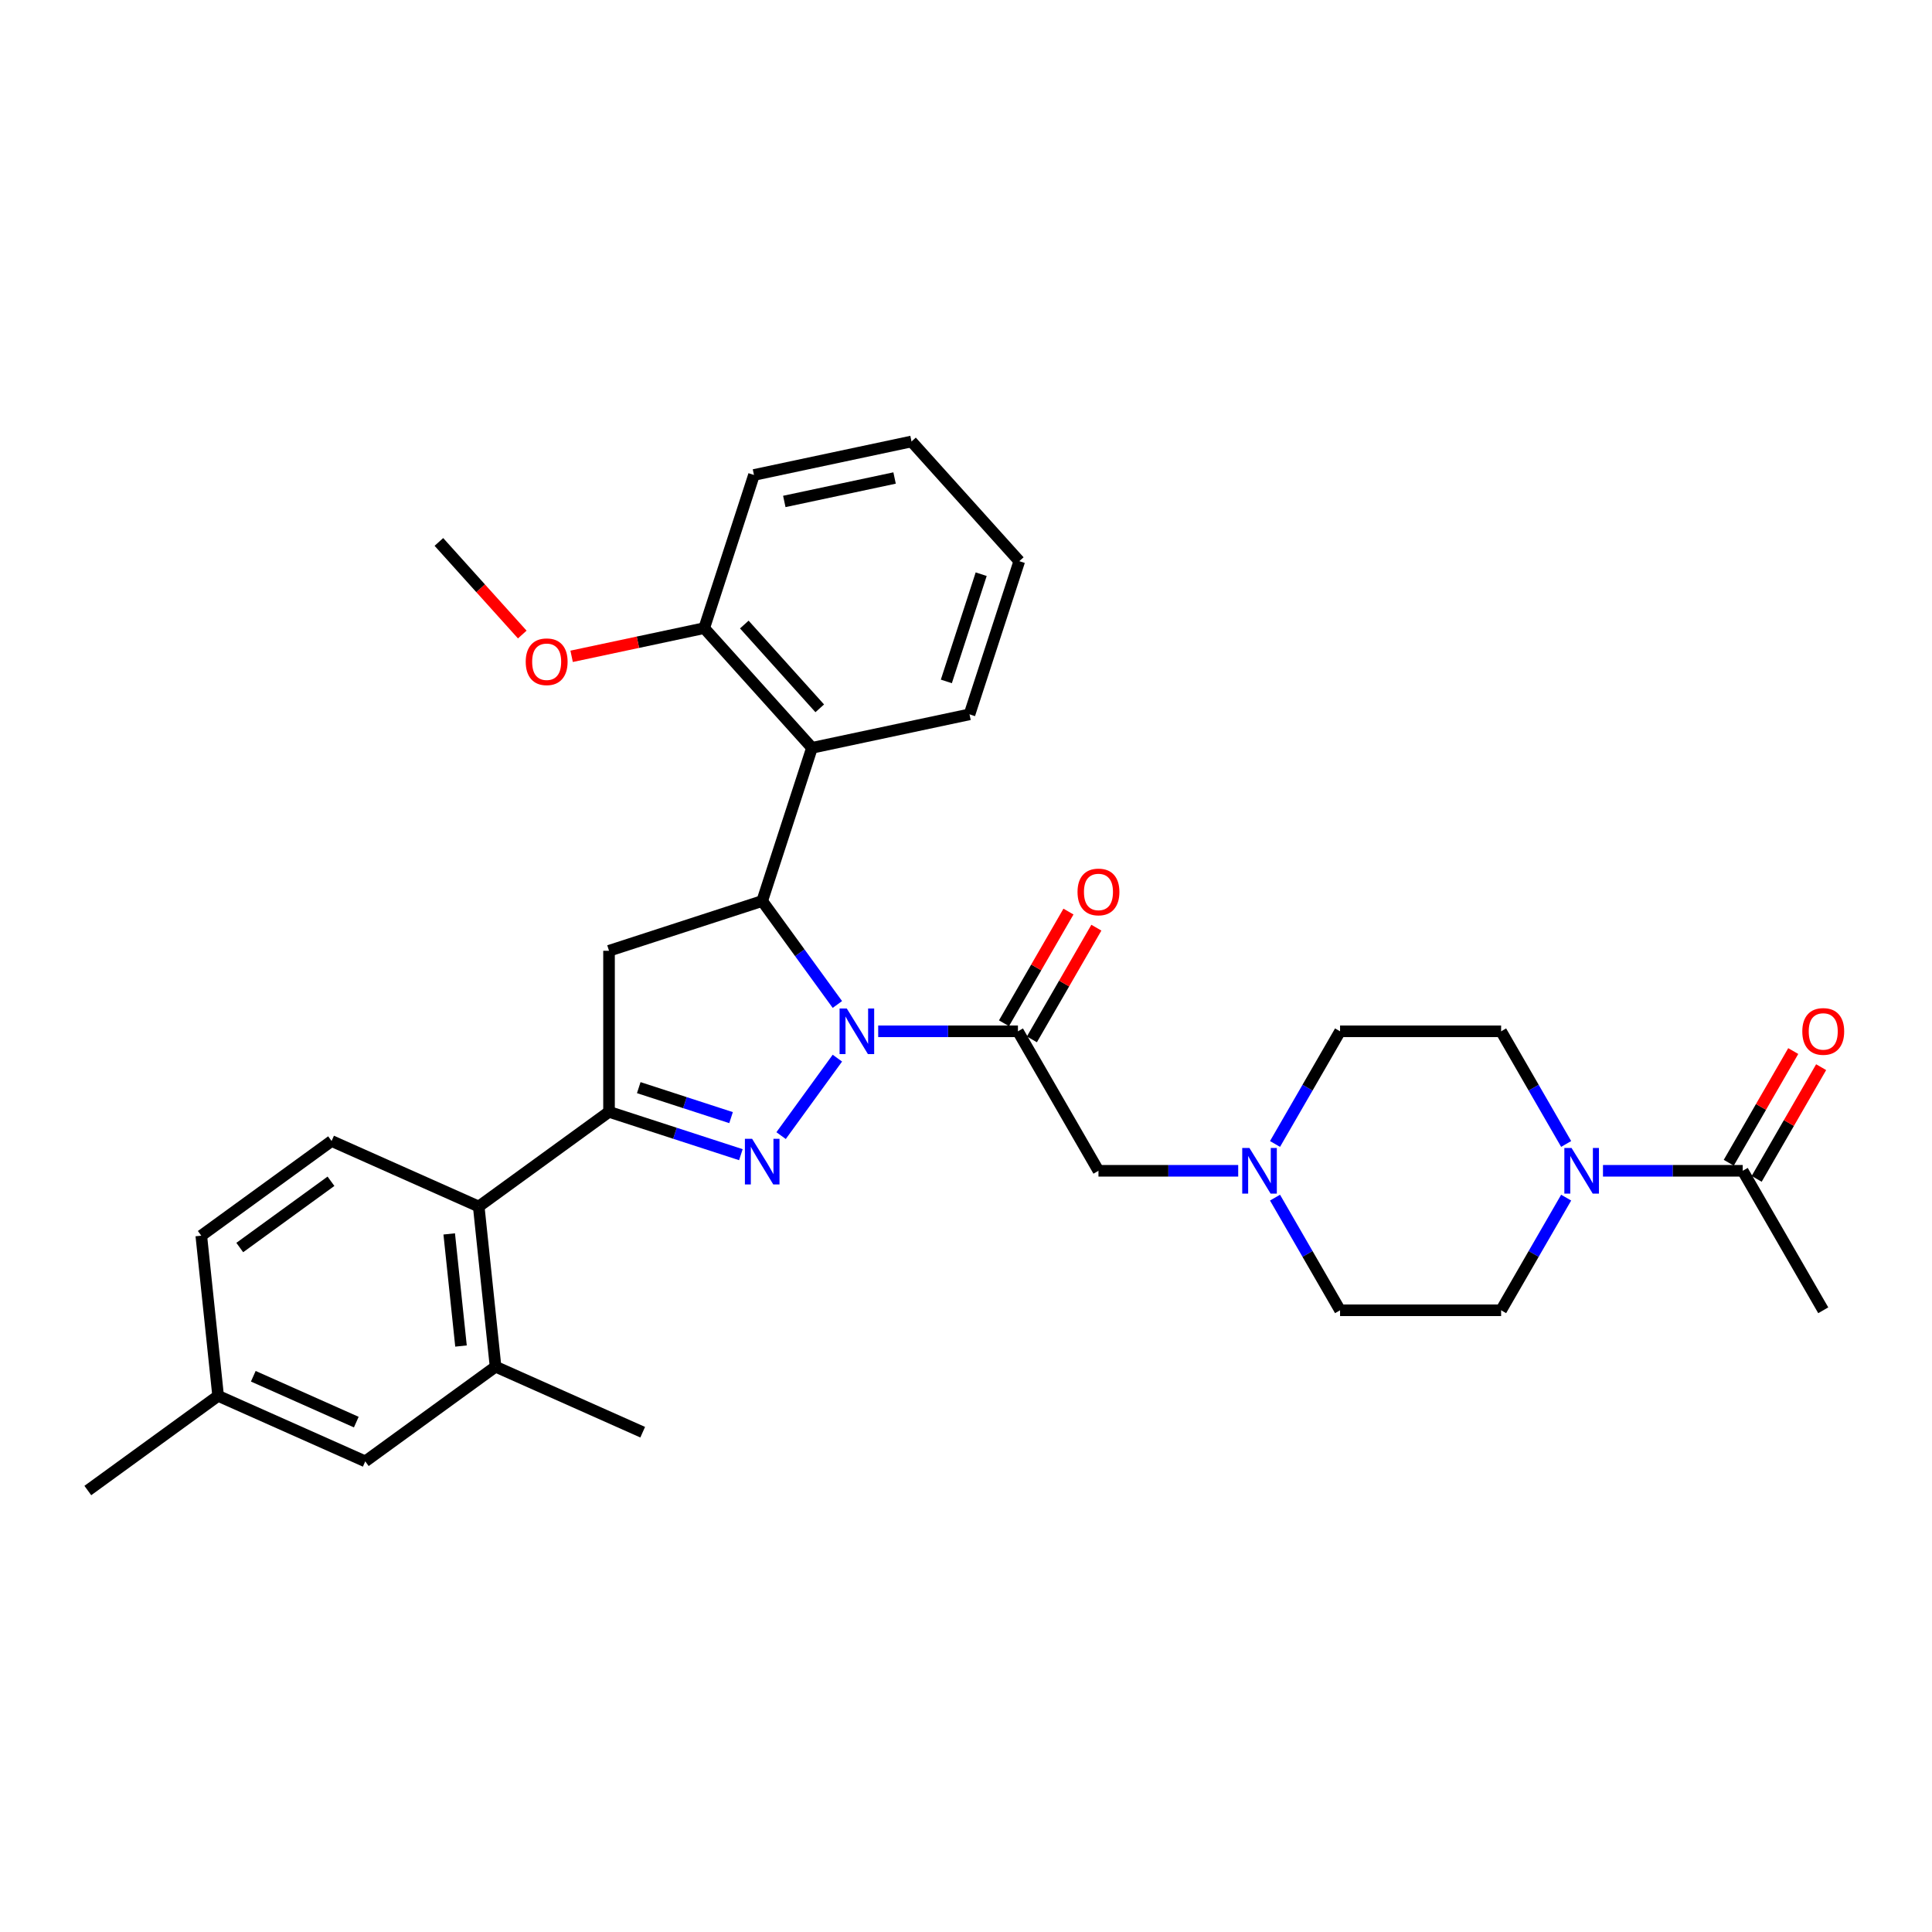 <?xml version='1.0' encoding='iso-8859-1'?>
<svg version='1.1' baseProfile='full'
              xmlns='http://www.w3.org/2000/svg'
                      xmlns:rdkit='http://www.rdkit.org/xml'
                      xmlns:xlink='http://www.w3.org/1999/xlink'
                  xml:space='preserve'
width='1000px' height='1000px' viewBox='0 0 1000 1000'>
<!-- END OF HEADER -->
<rect style='opacity:1.0;fill:#FFFFFF;stroke:none' width='1000' height='1000' x='0' y='0'> </rect>
<path class='bond-0' d='M 659.948,592.114 L 676.78,562.96' style='fill:none;fill-rule:evenodd;stroke:#0000FF;stroke-width:6px;stroke-linecap:butt;stroke-linejoin:miter;stroke-opacity:1' />
<path class='bond-0' d='M 676.78,562.96 L 693.612,533.807' style='fill:none;fill-rule:evenodd;stroke:#000000;stroke-width:6px;stroke-linecap:butt;stroke-linejoin:miter;stroke-opacity:1' />
<path class='bond-1' d='M 640.892,606.003 L 604.728,606.003' style='fill:none;fill-rule:evenodd;stroke:#0000FF;stroke-width:6px;stroke-linecap:butt;stroke-linejoin:miter;stroke-opacity:1' />
<path class='bond-1' d='M 604.728,606.003 L 568.564,606.003' style='fill:none;fill-rule:evenodd;stroke:#000000;stroke-width:6px;stroke-linecap:butt;stroke-linejoin:miter;stroke-opacity:1' />
<path class='bond-2' d='M 659.948,619.892 L 676.78,649.046' style='fill:none;fill-rule:evenodd;stroke:#0000FF;stroke-width:6px;stroke-linecap:butt;stroke-linejoin:miter;stroke-opacity:1' />
<path class='bond-2' d='M 676.78,649.046 L 693.612,678.199' style='fill:none;fill-rule:evenodd;stroke:#000000;stroke-width:6px;stroke-linecap:butt;stroke-linejoin:miter;stroke-opacity:1' />
<path class='bond-3' d='M 568.564,606.003 L 526.882,533.807' style='fill:none;fill-rule:evenodd;stroke:#000000;stroke-width:6px;stroke-linecap:butt;stroke-linejoin:miter;stroke-opacity:1' />
<path class='bond-4' d='M 534.101,537.975 L 550.789,509.071' style='fill:none;fill-rule:evenodd;stroke:#000000;stroke-width:6px;stroke-linecap:butt;stroke-linejoin:miter;stroke-opacity:1' />
<path class='bond-4' d='M 550.789,509.071 L 567.476,480.167' style='fill:none;fill-rule:evenodd;stroke:#FF0000;stroke-width:6px;stroke-linecap:butt;stroke-linejoin:miter;stroke-opacity:1' />
<path class='bond-4' d='M 519.662,529.638 L 536.35,500.734' style='fill:none;fill-rule:evenodd;stroke:#000000;stroke-width:6px;stroke-linecap:butt;stroke-linejoin:miter;stroke-opacity:1' />
<path class='bond-4' d='M 536.35,500.734 L 553.037,471.831' style='fill:none;fill-rule:evenodd;stroke:#FF0000;stroke-width:6px;stroke-linecap:butt;stroke-linejoin:miter;stroke-opacity:1' />
<path class='bond-5' d='M 526.882,533.807 L 490.718,533.807' style='fill:none;fill-rule:evenodd;stroke:#000000;stroke-width:6px;stroke-linecap:butt;stroke-linejoin:miter;stroke-opacity:1' />
<path class='bond-5' d='M 490.718,533.807 L 454.554,533.807' style='fill:none;fill-rule:evenodd;stroke:#0000FF;stroke-width:6px;stroke-linecap:butt;stroke-linejoin:miter;stroke-opacity:1' />
<path class='bond-6' d='M 829.698,606.003 L 865.861,606.003' style='fill:none;fill-rule:evenodd;stroke:#0000FF;stroke-width:6px;stroke-linecap:butt;stroke-linejoin:miter;stroke-opacity:1' />
<path class='bond-6' d='M 865.861,606.003 L 902.025,606.003' style='fill:none;fill-rule:evenodd;stroke:#000000;stroke-width:6px;stroke-linecap:butt;stroke-linejoin:miter;stroke-opacity:1' />
<path class='bond-7' d='M 810.641,619.892 L 793.809,649.046' style='fill:none;fill-rule:evenodd;stroke:#0000FF;stroke-width:6px;stroke-linecap:butt;stroke-linejoin:miter;stroke-opacity:1' />
<path class='bond-7' d='M 793.809,649.046 L 776.977,678.199' style='fill:none;fill-rule:evenodd;stroke:#000000;stroke-width:6px;stroke-linecap:butt;stroke-linejoin:miter;stroke-opacity:1' />
<path class='bond-8' d='M 810.641,592.114 L 793.809,562.96' style='fill:none;fill-rule:evenodd;stroke:#0000FF;stroke-width:6px;stroke-linecap:butt;stroke-linejoin:miter;stroke-opacity:1' />
<path class='bond-8' d='M 793.809,562.96 L 776.977,533.807' style='fill:none;fill-rule:evenodd;stroke:#000000;stroke-width:6px;stroke-linecap:butt;stroke-linejoin:miter;stroke-opacity:1' />
<path class='bond-9' d='M 909.245,610.171 L 925.933,581.267' style='fill:none;fill-rule:evenodd;stroke:#000000;stroke-width:6px;stroke-linecap:butt;stroke-linejoin:miter;stroke-opacity:1' />
<path class='bond-9' d='M 925.933,581.267 L 942.62,552.364' style='fill:none;fill-rule:evenodd;stroke:#FF0000;stroke-width:6px;stroke-linecap:butt;stroke-linejoin:miter;stroke-opacity:1' />
<path class='bond-9' d='M 894.806,601.835 L 911.493,572.931' style='fill:none;fill-rule:evenodd;stroke:#000000;stroke-width:6px;stroke-linecap:butt;stroke-linejoin:miter;stroke-opacity:1' />
<path class='bond-9' d='M 911.493,572.931 L 928.181,544.027' style='fill:none;fill-rule:evenodd;stroke:#FF0000;stroke-width:6px;stroke-linecap:butt;stroke-linejoin:miter;stroke-opacity:1' />
<path class='bond-10' d='M 902.025,606.003 L 943.708,678.199' style='fill:none;fill-rule:evenodd;stroke:#000000;stroke-width:6px;stroke-linecap:butt;stroke-linejoin:miter;stroke-opacity:1' />
<path class='bond-11' d='M 433.426,547.695 L 404.294,587.791' style='fill:none;fill-rule:evenodd;stroke:#0000FF;stroke-width:6px;stroke-linecap:butt;stroke-linejoin:miter;stroke-opacity:1' />
<path class='bond-12' d='M 433.426,519.918 L 413.97,493.14' style='fill:none;fill-rule:evenodd;stroke:#0000FF;stroke-width:6px;stroke-linecap:butt;stroke-linejoin:miter;stroke-opacity:1' />
<path class='bond-12' d='M 413.97,493.14 L 394.515,466.363' style='fill:none;fill-rule:evenodd;stroke:#000000;stroke-width:6px;stroke-linecap:butt;stroke-linejoin:miter;stroke-opacity:1' />
<path class='bond-13' d='M 383.478,597.664 L 349.354,586.577' style='fill:none;fill-rule:evenodd;stroke:#0000FF;stroke-width:6px;stroke-linecap:butt;stroke-linejoin:miter;stroke-opacity:1' />
<path class='bond-13' d='M 349.354,586.577 L 315.23,575.489' style='fill:none;fill-rule:evenodd;stroke:#000000;stroke-width:6px;stroke-linecap:butt;stroke-linejoin:miter;stroke-opacity:1' />
<path class='bond-13' d='M 378.393,578.481 L 354.506,570.72' style='fill:none;fill-rule:evenodd;stroke:#0000FF;stroke-width:6px;stroke-linecap:butt;stroke-linejoin:miter;stroke-opacity:1' />
<path class='bond-13' d='M 354.506,570.72 L 330.62,562.958' style='fill:none;fill-rule:evenodd;stroke:#000000;stroke-width:6px;stroke-linecap:butt;stroke-linejoin:miter;stroke-opacity:1' />
<path class='bond-14' d='M 315.23,575.489 L 247.786,624.49' style='fill:none;fill-rule:evenodd;stroke:#000000;stroke-width:6px;stroke-linecap:butt;stroke-linejoin:miter;stroke-opacity:1' />
<path class='bond-15' d='M 315.23,575.489 L 315.23,492.124' style='fill:none;fill-rule:evenodd;stroke:#000000;stroke-width:6px;stroke-linecap:butt;stroke-linejoin:miter;stroke-opacity:1' />
<path class='bond-16' d='M 315.23,492.124 L 394.515,466.363' style='fill:none;fill-rule:evenodd;stroke:#000000;stroke-width:6px;stroke-linecap:butt;stroke-linejoin:miter;stroke-opacity:1' />
<path class='bond-17' d='M 394.515,466.363 L 420.277,387.077' style='fill:none;fill-rule:evenodd;stroke:#000000;stroke-width:6px;stroke-linecap:butt;stroke-linejoin:miter;stroke-opacity:1' />
<path class='bond-18' d='M 189.056,756.4 L 112.898,722.492' style='fill:none;fill-rule:evenodd;stroke:#000000;stroke-width:6px;stroke-linecap:butt;stroke-linejoin:miter;stroke-opacity:1' />
<path class='bond-18' d='M 184.414,736.082 L 131.104,712.346' style='fill:none;fill-rule:evenodd;stroke:#000000;stroke-width:6px;stroke-linecap:butt;stroke-linejoin:miter;stroke-opacity:1' />
<path class='bond-19' d='M 189.056,756.4 L 256.5,707.399' style='fill:none;fill-rule:evenodd;stroke:#000000;stroke-width:6px;stroke-linecap:butt;stroke-linejoin:miter;stroke-opacity:1' />
<path class='bond-20' d='M 256.5,707.399 L 247.786,624.49' style='fill:none;fill-rule:evenodd;stroke:#000000;stroke-width:6px;stroke-linecap:butt;stroke-linejoin:miter;stroke-opacity:1' />
<path class='bond-20' d='M 238.612,696.705 L 232.512,638.669' style='fill:none;fill-rule:evenodd;stroke:#000000;stroke-width:6px;stroke-linecap:butt;stroke-linejoin:miter;stroke-opacity:1' />
<path class='bond-21' d='M 256.5,707.399 L 332.658,741.306' style='fill:none;fill-rule:evenodd;stroke:#000000;stroke-width:6px;stroke-linecap:butt;stroke-linejoin:miter;stroke-opacity:1' />
<path class='bond-22' d='M 390.256,245.84 L 471.799,228.507' style='fill:none;fill-rule:evenodd;stroke:#000000;stroke-width:6px;stroke-linecap:butt;stroke-linejoin:miter;stroke-opacity:1' />
<path class='bond-22' d='M 405.954,259.549 L 463.034,247.416' style='fill:none;fill-rule:evenodd;stroke:#000000;stroke-width:6px;stroke-linecap:butt;stroke-linejoin:miter;stroke-opacity:1' />
<path class='bond-23' d='M 390.256,245.84 L 364.494,325.125' style='fill:none;fill-rule:evenodd;stroke:#000000;stroke-width:6px;stroke-linecap:butt;stroke-linejoin:miter;stroke-opacity:1' />
<path class='bond-24' d='M 471.799,228.507 L 527.582,290.46' style='fill:none;fill-rule:evenodd;stroke:#000000;stroke-width:6px;stroke-linecap:butt;stroke-linejoin:miter;stroke-opacity:1' />
<path class='bond-25' d='M 527.582,290.46 L 501.82,369.745' style='fill:none;fill-rule:evenodd;stroke:#000000;stroke-width:6px;stroke-linecap:butt;stroke-linejoin:miter;stroke-opacity:1' />
<path class='bond-25' d='M 507.86,297.2 L 489.827,352.7' style='fill:none;fill-rule:evenodd;stroke:#000000;stroke-width:6px;stroke-linecap:butt;stroke-linejoin:miter;stroke-opacity:1' />
<path class='bond-26' d='M 501.82,369.745 L 420.277,387.077' style='fill:none;fill-rule:evenodd;stroke:#000000;stroke-width:6px;stroke-linecap:butt;stroke-linejoin:miter;stroke-opacity:1' />
<path class='bond-27' d='M 420.277,387.077 L 364.494,325.125' style='fill:none;fill-rule:evenodd;stroke:#000000;stroke-width:6px;stroke-linecap:butt;stroke-linejoin:miter;stroke-opacity:1' />
<path class='bond-27' d='M 424.3,366.628 L 385.252,323.261' style='fill:none;fill-rule:evenodd;stroke:#000000;stroke-width:6px;stroke-linecap:butt;stroke-linejoin:miter;stroke-opacity:1' />
<path class='bond-28' d='M 364.494,325.125 L 330.183,332.418' style='fill:none;fill-rule:evenodd;stroke:#000000;stroke-width:6px;stroke-linecap:butt;stroke-linejoin:miter;stroke-opacity:1' />
<path class='bond-28' d='M 330.183,332.418 L 295.872,339.711' style='fill:none;fill-rule:evenodd;stroke:#FF0000;stroke-width:6px;stroke-linecap:butt;stroke-linejoin:miter;stroke-opacity:1' />
<path class='bond-29' d='M 270.325,328.436 L 248.747,304.47' style='fill:none;fill-rule:evenodd;stroke:#FF0000;stroke-width:6px;stroke-linecap:butt;stroke-linejoin:miter;stroke-opacity:1' />
<path class='bond-29' d='M 248.747,304.47 L 227.169,280.505' style='fill:none;fill-rule:evenodd;stroke:#000000;stroke-width:6px;stroke-linecap:butt;stroke-linejoin:miter;stroke-opacity:1' />
<path class='bond-30' d='M 247.786,624.49 L 171.628,590.582' style='fill:none;fill-rule:evenodd;stroke:#000000;stroke-width:6px;stroke-linecap:butt;stroke-linejoin:miter;stroke-opacity:1' />
<path class='bond-31' d='M 171.628,590.582 L 104.184,639.583' style='fill:none;fill-rule:evenodd;stroke:#000000;stroke-width:6px;stroke-linecap:butt;stroke-linejoin:miter;stroke-opacity:1' />
<path class='bond-31' d='M 171.312,611.421 L 124.101,645.722' style='fill:none;fill-rule:evenodd;stroke:#000000;stroke-width:6px;stroke-linecap:butt;stroke-linejoin:miter;stroke-opacity:1' />
<path class='bond-32' d='M 112.898,722.492 L 104.184,639.583' style='fill:none;fill-rule:evenodd;stroke:#000000;stroke-width:6px;stroke-linecap:butt;stroke-linejoin:miter;stroke-opacity:1' />
<path class='bond-33' d='M 112.898,722.492 L 45.455,771.493' style='fill:none;fill-rule:evenodd;stroke:#000000;stroke-width:6px;stroke-linecap:butt;stroke-linejoin:miter;stroke-opacity:1' />
<path class='bond-34' d='M 776.977,678.199 L 693.612,678.199' style='fill:none;fill-rule:evenodd;stroke:#000000;stroke-width:6px;stroke-linecap:butt;stroke-linejoin:miter;stroke-opacity:1' />
<path class='bond-35' d='M 776.977,533.807 L 693.612,533.807' style='fill:none;fill-rule:evenodd;stroke:#000000;stroke-width:6px;stroke-linecap:butt;stroke-linejoin:miter;stroke-opacity:1' />
<path  class='atom-0' d='M 646.711 594.198
L 654.447 606.703
Q 655.214 607.937, 656.448 610.171
Q 657.682 612.405, 657.748 612.539
L 657.748 594.198
L 660.883 594.198
L 660.883 617.808
L 657.648 617.808
L 649.345 604.136
Q 648.378 602.535, 647.344 600.701
Q 646.344 598.867, 646.044 598.3
L 646.044 617.808
L 642.976 617.808
L 642.976 594.198
L 646.711 594.198
' fill='#0000FF'/>
<path  class='atom-3' d='M 813.441 594.198
L 821.178 606.703
Q 821.945 607.937, 823.178 610.171
Q 824.412 612.405, 824.479 612.539
L 824.479 594.198
L 827.613 594.198
L 827.613 617.808
L 824.379 617.808
L 816.076 604.136
Q 815.109 602.535, 814.075 600.701
Q 813.075 598.867, 812.774 598.3
L 812.774 617.808
L 809.707 617.808
L 809.707 594.198
L 813.441 594.198
' fill='#0000FF'/>
<path  class='atom-4' d='M 557.727 461.677
Q 557.727 456.008, 560.528 452.84
Q 563.329 449.672, 568.564 449.672
Q 573.8 449.672, 576.601 452.84
Q 579.402 456.008, 579.402 461.677
Q 579.402 467.412, 576.567 470.68
Q 573.733 473.915, 568.564 473.915
Q 563.362 473.915, 560.528 470.68
Q 557.727 467.446, 557.727 461.677
M 568.564 471.247
Q 572.166 471.247, 574.1 468.846
Q 576.067 466.412, 576.067 461.677
Q 576.067 457.042, 574.1 454.707
Q 572.166 452.34, 568.564 452.34
Q 564.963 452.34, 562.995 454.674
Q 561.061 457.008, 561.061 461.677
Q 561.061 466.445, 562.995 468.846
Q 564.963 471.247, 568.564 471.247
' fill='#FF0000'/>
<path  class='atom-6' d='M 438.298 522.002
L 446.034 534.507
Q 446.801 535.741, 448.035 537.975
Q 449.268 540.209, 449.335 540.342
L 449.335 522.002
L 452.47 522.002
L 452.47 545.611
L 449.235 545.611
L 440.932 531.939
Q 439.965 530.339, 438.931 528.504
Q 437.931 526.67, 437.631 526.104
L 437.631 545.611
L 434.563 545.611
L 434.563 522.002
L 438.298 522.002
' fill='#0000FF'/>
<path  class='atom-7' d='M 389.297 589.446
L 397.033 601.951
Q 397.8 603.185, 399.034 605.419
Q 400.268 607.653, 400.334 607.786
L 400.334 589.446
L 403.469 589.446
L 403.469 613.055
L 400.234 613.055
L 391.931 599.383
Q 390.964 597.782, 389.93 595.948
Q 388.93 594.114, 388.63 593.548
L 388.63 613.055
L 385.562 613.055
L 385.562 589.446
L 389.297 589.446
' fill='#0000FF'/>
<path  class='atom-19' d='M 272.113 342.524
Q 272.113 336.855, 274.914 333.688
Q 277.716 330.52, 282.951 330.52
Q 288.186 330.52, 290.987 333.688
Q 293.788 336.855, 293.788 342.524
Q 293.788 348.26, 290.954 351.528
Q 288.119 354.762, 282.951 354.762
Q 277.749 354.762, 274.914 351.528
Q 272.113 348.293, 272.113 342.524
M 282.951 352.095
Q 286.552 352.095, 288.486 349.694
Q 290.454 347.259, 290.454 342.524
Q 290.454 337.889, 288.486 335.555
Q 286.552 333.187, 282.951 333.187
Q 279.349 333.187, 277.382 335.522
Q 275.448 337.856, 275.448 342.524
Q 275.448 347.293, 277.382 349.694
Q 279.349 352.095, 282.951 352.095
' fill='#FF0000'/>
<path  class='atom-27' d='M 932.87 533.873
Q 932.87 528.204, 935.672 525.036
Q 938.473 521.869, 943.708 521.869
Q 948.943 521.869, 951.744 525.036
Q 954.545 528.204, 954.545 533.873
Q 954.545 539.609, 951.711 542.877
Q 948.877 546.111, 943.708 546.111
Q 938.506 546.111, 935.672 542.877
Q 932.87 539.642, 932.87 533.873
M 943.708 543.444
Q 947.309 543.444, 949.243 541.043
Q 951.211 538.608, 951.211 533.873
Q 951.211 529.238, 949.243 526.904
Q 947.309 524.536, 943.708 524.536
Q 940.107 524.536, 938.139 526.871
Q 936.205 529.205, 936.205 533.873
Q 936.205 538.642, 938.139 541.043
Q 940.107 543.444, 943.708 543.444
' fill='#FF0000'/>
</svg>
